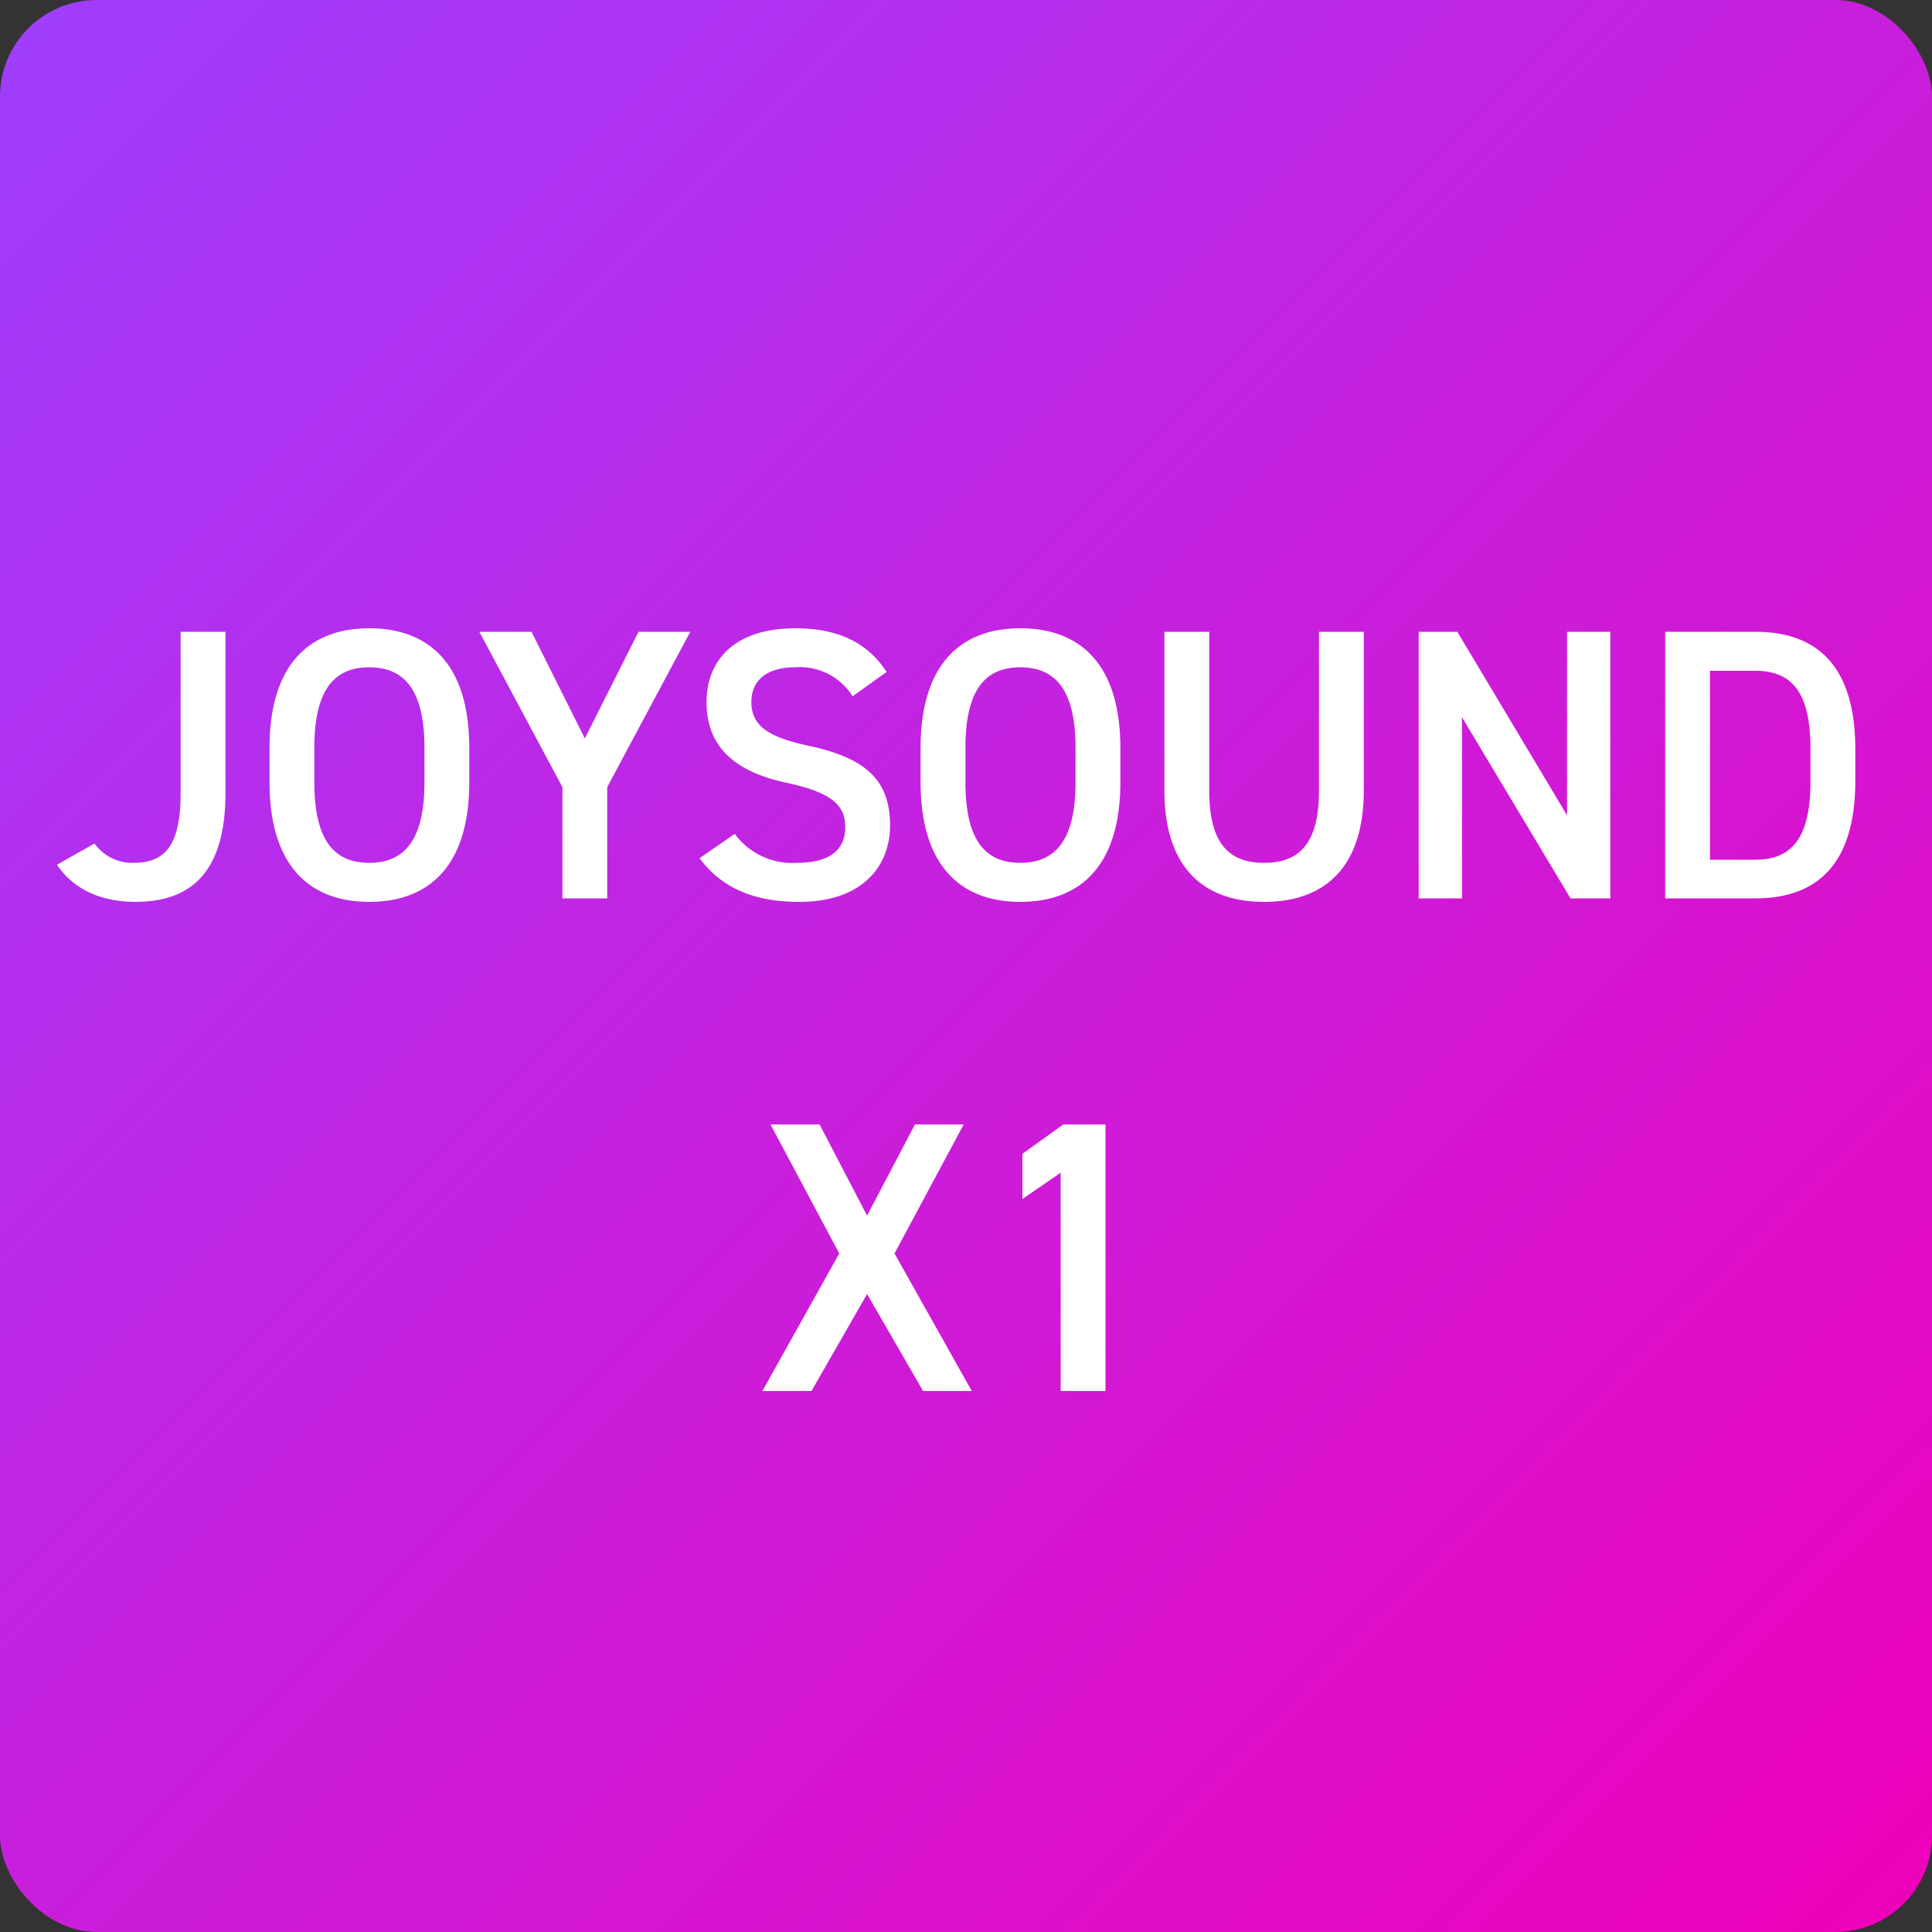 <svg xmlns="http://www.w3.org/2000/svg" xmlns:xlink="http://www.w3.org/1999/xlink" width="200" height="200" viewBox="0 0 200 200">
  <rect x="0" y="0" width="200" height="200" fill="#333333" stroke="none"/>
  <defs>
    <linearGradient id="linear-gradient" x2="1" y2="1" gradientUnits="objectBoundingBox">
      <stop offset="0" stop-color="#9f3eff"/>
      <stop offset="1" stop-color="#f000b9"/>
    </linearGradient>
    <clipPath id="clip-JOYSOUNDX1">
      <rect width="200" height="200"/>
    </clipPath>
  </defs>
  <g id="JOYSOUNDX1" clip-path="url(#clip-JOYSOUNDX1)">
    <g id="グループ_38" data-name="グループ 38">
      <g id="グループ_26" data-name="グループ 26">
        <rect id="長方形_18" data-name="長方形 18" width="200" height="200" rx="10" fill="url(#linear-gradient)"/>
      </g>
      <path id="パス_61" data-name="パス 61" d="M-94.1-3.48C-92.38-.92-89.5.36-85.98.36c5.8,0,9.32-3.12,9.32-11.28V-27.6H-81.3v16.68c0,5.48-1.64,7.24-4.88,7.24a4.834,4.834,0,0,1-4.04-2Zm42.68-8.56v-3.52c0-8.68-4.16-12.4-10.36-12.4-6.16,0-10.32,3.72-10.32,12.4v3.52c0,8.68,4.16,12.4,10.32,12.4C-55.58.36-51.42-3.36-51.42-12.04Zm-16.04-3.52c0-5.96,2-8.36,5.68-8.36s5.72,2.4,5.72,8.36v3.52c0,5.96-2.04,8.36-5.72,8.36s-5.68-2.4-5.68-8.36ZM-50.38-27.6l8.6,16.08V0h4.64V-11.52l8.6-16.08H-33.9l-5.56,11.04L-44.98-27.6Zm42.16,4.16c-1.96-3.04-5.04-4.52-9.44-4.52-6.48,0-9.2,3.48-9.2,7.64,0,4.68,3,7.24,8.32,8.36,4.8,1.04,6.04,2.4,6.04,4.6,0,2-1.2,3.68-5,3.68a7.389,7.389,0,0,1-6.44-3l-3.64,2.52C-25.3-1.08-21.98.36-17.26.36c6.64,0,9.4-3.8,9.4-7.92,0-4.96-2.88-7.04-8.44-8.24-3.84-.84-5.92-1.88-5.92-4.52,0-2.32,1.68-3.6,4.52-3.6a6.436,6.436,0,0,1,5.96,3Zm24.2,11.4v-3.52c0-8.68-4.16-12.4-10.36-12.4-6.16,0-10.32,3.72-10.32,12.4v3.52C-4.7-3.36-.54.36,5.62.36,11.82.36,15.98-3.36,15.98-12.04ZM-.06-15.56c0-5.96,2-8.36,5.68-8.36s5.72,2.4,5.72,8.36v3.52c0,5.96-2.04,8.36-5.72,8.36S-.06-6.08-.06-12.04ZM36.54-27.6v16.44c0,5.28-1.88,7.48-5.68,7.48s-5.68-2.2-5.68-7.48V-27.6H20.54v16.44C20.54-3.04,24.74.36,30.86.36S41.18-3.04,41.18-11.2V-27.6Zm25.68,0v19l-11.36-19h-4V0h4.48V-18.76L62.58,0H66.7V-27.6ZM81.7,0c6.2,0,10.36-3.32,10.36-12.16v-3.28c0-8.84-4.16-12.16-10.36-12.16H72.38V0Zm0-4H77.02V-23.56H81.7c3.96,0,5.72,2.44,5.72,8.12v3.28C87.42-6.48,85.66-4,81.7-4ZM-16,51l5.76-10.04L-4.44,51H.6l-8-14.24L-.24,23.4H-5.28l-4.96,9.44-4.92-9.44h-5.08l7.12,13.36L-21.08,51ZM14.44,23.4H10.08L5.84,26.44v4.68L9.8,28.4V51h4.64Z" transform="translate(100 93)" fill="#fff"/>
    </g>
  </g>
</svg>
